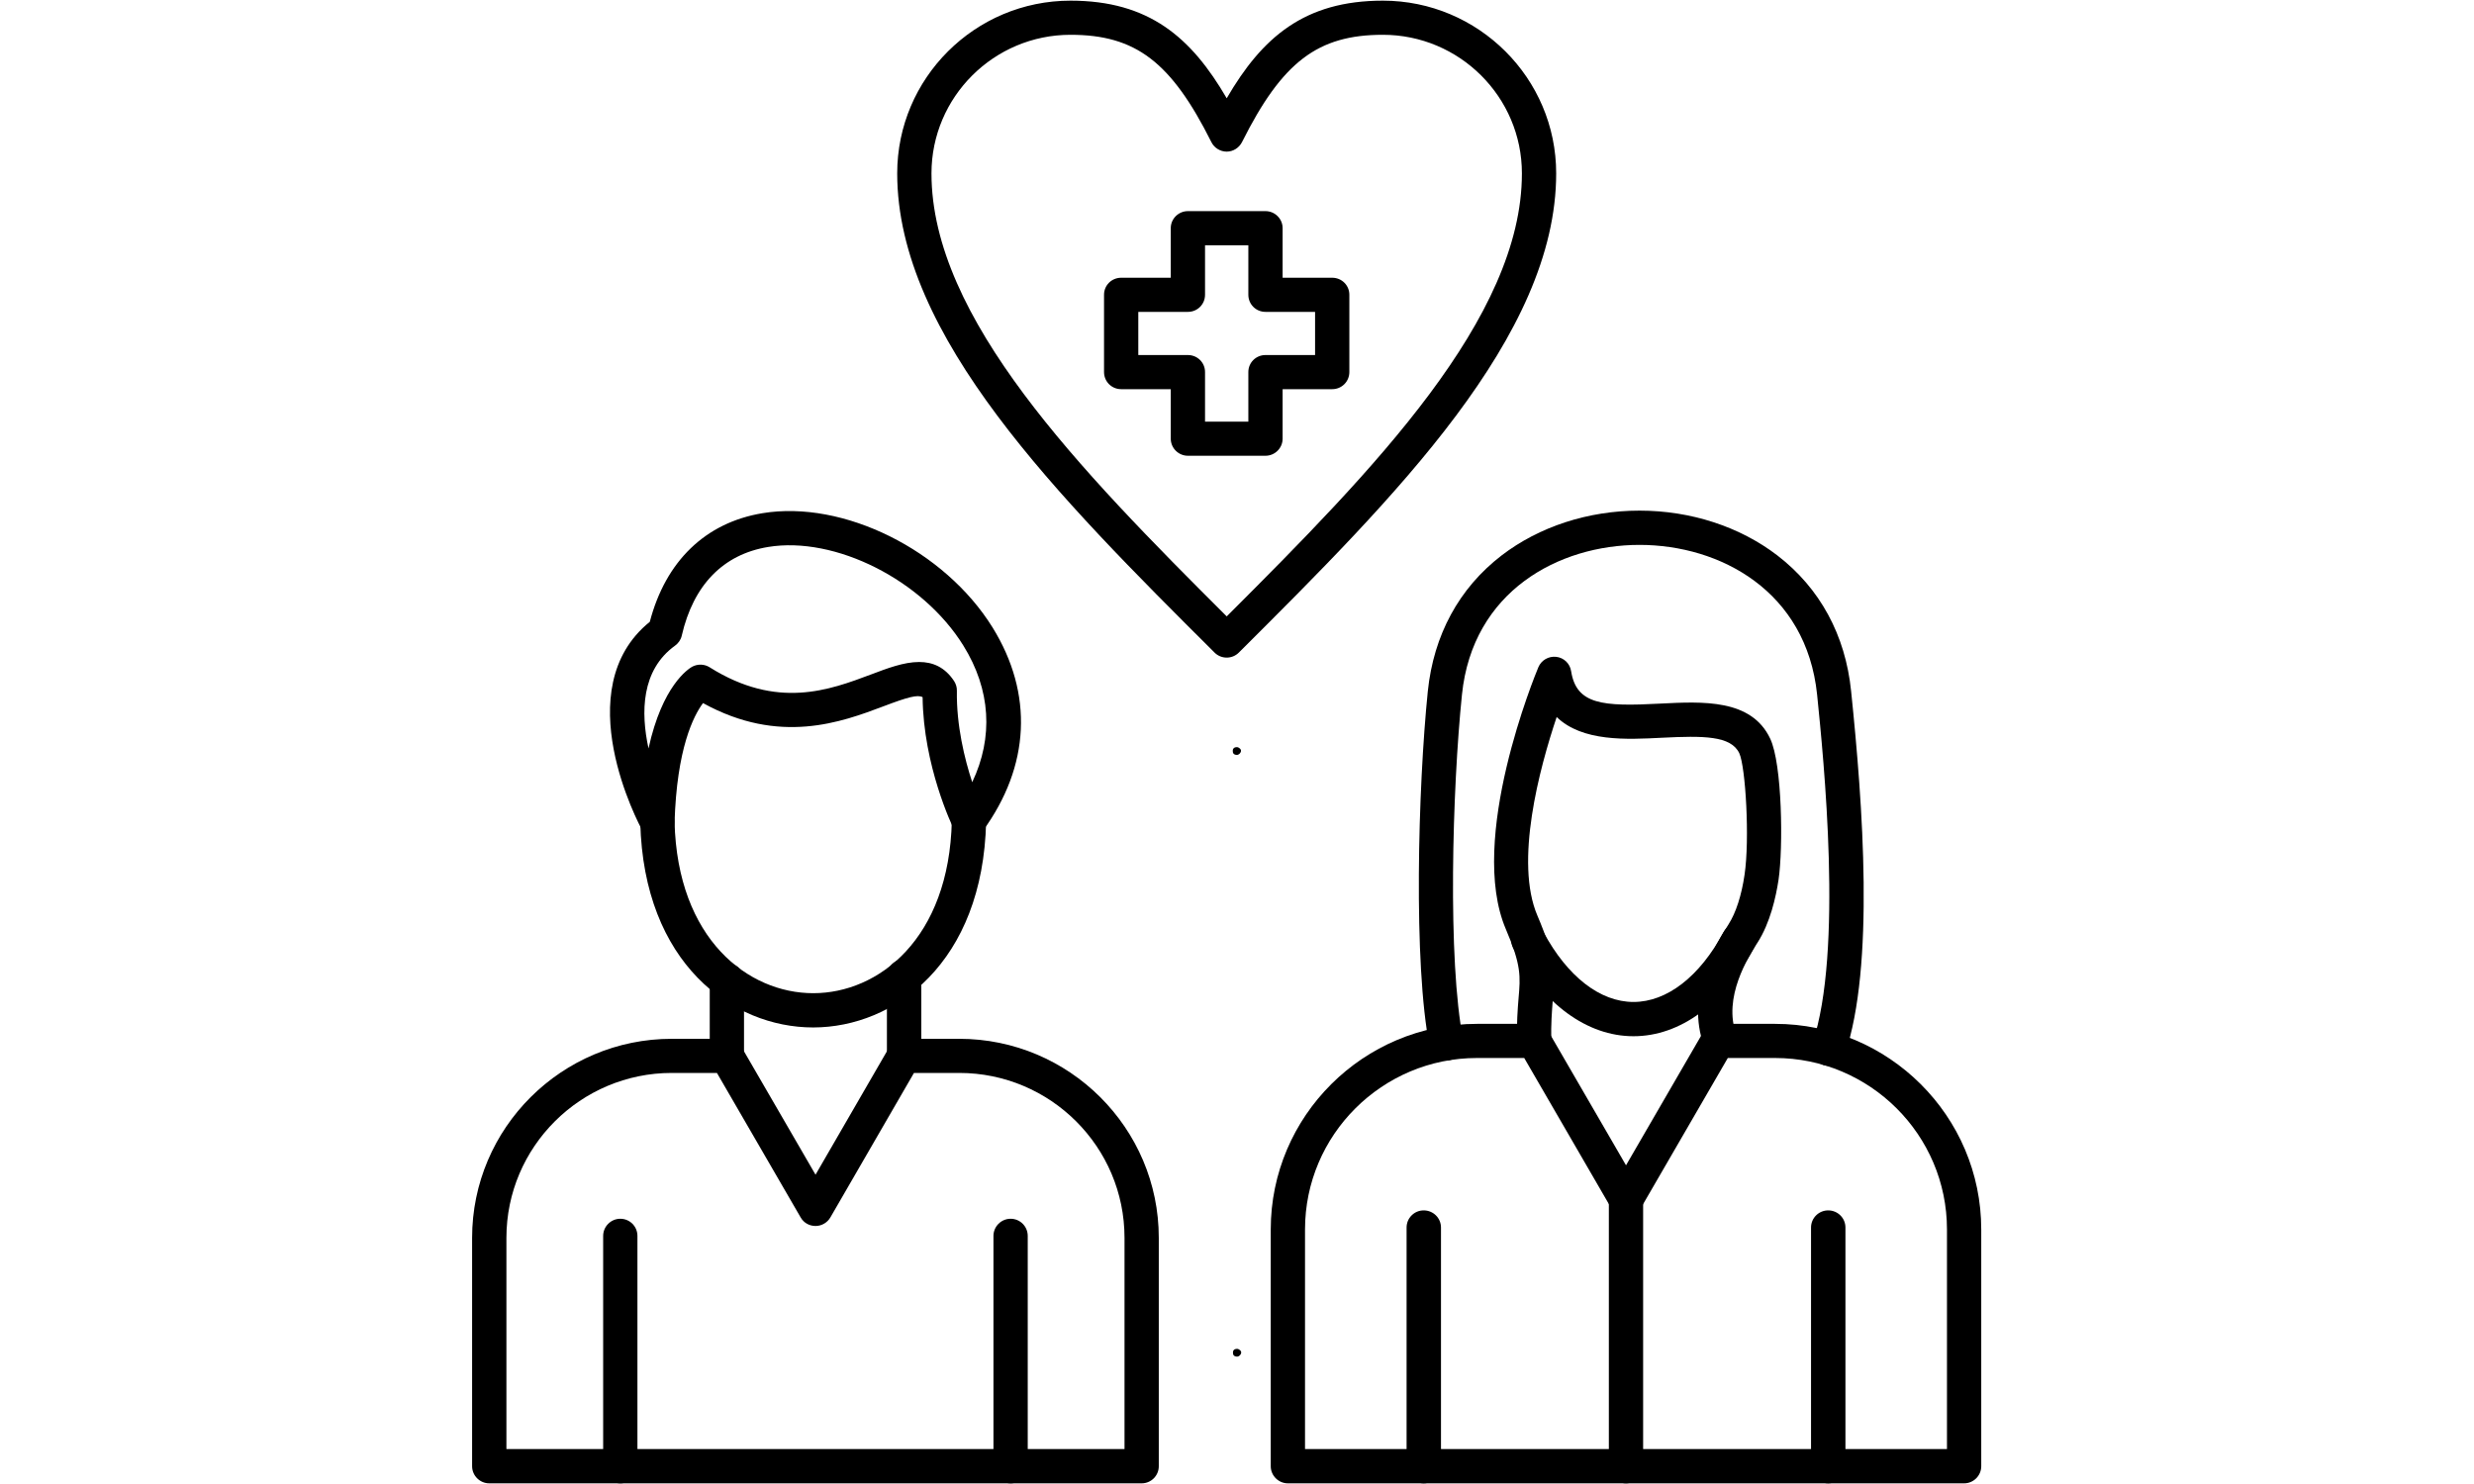 <svg xmlns="http://www.w3.org/2000/svg" xmlns:xlink="http://www.w3.org/1999/xlink" width="100" zoomAndPan="magnify" viewBox="0 0 75 45" height="60" preserveAspectRatio="xMidYMid meet" version="1.0"><defs><g/><clipPath id="b6245201f9"><path d="M 14.312 31 L 36 31 L 36 45 L 14.312 45 Z M 14.312 31 " clip-rule="nonzero"/></clipPath><clipPath id="666fb86fc0"><path d="M 38 31 L 60.062 31 L 60.062 45 L 38 45 Z M 38 31 " clip-rule="nonzero"/></clipPath></defs><g clip-path="url(#b6245201f9)"><path fill="#000000" d="M 34.609 44.98 L 14.832 44.98 C 14.547 44.98 14.312 44.746 14.312 44.461 L 14.312 37.535 C 14.312 34.207 17.027 31.5 20.367 31.5 L 22.035 31.5 C 22.223 31.5 22.395 31.598 22.484 31.758 L 24.723 35.621 L 26.957 31.758 C 27.051 31.598 27.223 31.5 27.41 31.5 L 29.078 31.5 C 32.414 31.5 35.129 34.207 35.129 37.535 L 35.129 44.461 C 35.129 44.746 34.898 44.98 34.609 44.98 Z M 15.352 43.941 L 34.09 43.941 L 34.09 37.535 C 34.09 34.777 31.844 32.535 29.078 32.535 L 27.707 32.535 L 25.172 36.918 C 25.078 37.078 24.906 37.176 24.723 37.176 C 24.535 37.176 24.363 37.078 24.273 36.918 L 21.734 32.535 L 20.367 32.535 C 17.602 32.535 15.352 34.777 15.352 37.535 Z M 15.352 43.941 " fill-opacity="1" fill-rule="nonzero"/></g><path fill="#000000" d="M 30.637 44.98 C 30.352 44.98 30.117 44.746 30.117 44.461 L 30.117 37.477 C 30.117 37.191 30.352 36.957 30.637 36.957 C 30.926 36.957 31.156 37.191 31.156 37.477 L 31.156 44.461 C 31.156 44.746 30.926 44.98 30.637 44.98 Z M 30.637 44.98 " fill-opacity="1" fill-rule="nonzero"/><path fill="#000000" d="M 27.41 32.535 C 27.121 32.535 26.887 32.305 26.887 32.016 L 26.887 29.602 C 26.887 29.316 27.121 29.086 27.41 29.086 C 27.695 29.086 27.93 29.316 27.93 29.602 L 27.93 32.016 C 27.93 32.305 27.695 32.535 27.41 32.535 Z M 27.41 32.535 " fill-opacity="1" fill-rule="nonzero"/><path fill="#000000" d="M 22.035 32.535 C 21.75 32.535 21.516 32.305 21.516 32.016 L 21.516 29.719 C 21.516 29.434 21.75 29.203 22.035 29.203 C 22.324 29.203 22.555 29.434 22.555 29.719 L 22.555 32.016 C 22.555 32.305 22.324 32.535 22.035 32.535 Z M 22.035 32.535 " fill-opacity="1" fill-rule="nonzero"/><path fill="#000000" d="M 24.652 31.156 C 22.199 31.156 19.512 29.211 19.41 24.938 C 19.402 24.652 19.629 24.414 19.918 24.406 C 20.203 24.398 20.441 24.625 20.449 24.914 C 20.535 28.488 22.688 30.117 24.652 30.117 C 24.652 30.117 24.656 30.117 24.656 30.117 C 26.625 30.117 28.777 28.477 28.855 24.883 C 28.859 24.602 29.09 24.379 29.375 24.379 C 29.379 24.379 29.379 24.379 29.383 24.379 C 29.672 24.383 29.898 24.621 29.895 24.906 C 29.801 29.195 27.117 31.152 24.656 31.156 C 24.656 31.156 24.652 31.156 24.652 31.156 Z M 24.652 31.156 " fill-opacity="1" fill-rule="nonzero"/><path fill="#000000" d="M 19.93 25.457 C 19.742 25.457 19.566 25.355 19.473 25.184 C 19.375 25.008 17.176 20.895 19.699 18.855 C 20.18 17.016 21.387 15.848 23.113 15.562 C 25.566 15.156 28.633 16.68 30.09 19.027 C 31.332 21.035 31.23 23.227 29.793 25.199 C 29.688 25.348 29.512 25.43 29.328 25.41 C 29.148 25.395 28.984 25.285 28.906 25.121 C 28.867 25.043 27.992 23.223 27.969 21.141 C 27.82 21.059 27.531 21.133 26.781 21.418 C 25.516 21.895 23.637 22.602 21.312 21.32 C 21.027 21.703 20.516 22.691 20.449 24.953 C 20.441 25.188 20.277 25.387 20.051 25.441 C 20.012 25.453 19.969 25.457 19.93 25.457 Z M 27.863 20.074 C 28.27 20.074 28.641 20.223 28.926 20.656 C 28.98 20.742 29.012 20.844 29.008 20.949 C 28.992 22 29.242 23.016 29.473 23.719 C 30.121 22.355 30.035 20.91 29.203 19.574 C 27.973 17.59 25.316 16.25 23.285 16.586 C 21.926 16.809 21.02 17.738 20.668 19.273 C 20.641 19.398 20.566 19.504 20.465 19.578 C 19.438 20.316 19.422 21.602 19.66 22.695 C 20.078 20.785 20.867 20.285 20.98 20.219 C 21.148 20.129 21.352 20.133 21.512 20.234 C 23.562 21.523 25.145 20.926 26.414 20.449 C 26.887 20.27 27.398 20.074 27.863 20.074 Z M 27.863 20.074 " fill-opacity="1" fill-rule="nonzero"/><path fill="#000000" d="M 18.805 44.98 C 18.52 44.98 18.285 44.746 18.285 44.461 L 18.285 37.477 C 18.285 37.191 18.52 36.957 18.805 36.957 C 19.094 36.957 19.324 37.191 19.324 37.477 L 19.324 44.461 C 19.324 44.746 19.094 44.98 18.805 44.98 Z M 18.805 44.98 " fill-opacity="1" fill-rule="nonzero"/><g clip-path="url(#666fb86fc0)"><path fill="#000000" d="M 59.543 44.98 L 39.043 44.98 C 38.758 44.98 38.523 44.746 38.523 44.461 L 38.523 37.281 C 38.523 33.844 41.332 31.047 44.777 31.047 L 46.508 31.047 C 46.695 31.047 46.867 31.145 46.957 31.305 L 49.293 35.336 L 51.629 31.305 C 51.719 31.145 51.891 31.047 52.078 31.047 L 53.809 31.047 C 57.254 31.047 60.062 33.844 60.062 37.281 L 60.062 44.461 C 60.062 44.746 59.828 44.98 59.543 44.98 Z M 39.562 43.941 L 59.023 43.941 L 59.023 37.281 C 59.023 34.414 56.684 32.082 53.809 32.082 L 52.379 32.082 L 49.742 36.633 C 49.648 36.793 49.48 36.891 49.293 36.891 C 49.105 36.891 48.938 36.793 48.844 36.633 L 46.207 32.082 L 44.777 32.082 C 41.902 32.082 39.562 34.414 39.562 37.281 Z M 39.562 43.941 " fill-opacity="1" fill-rule="nonzero"/></g><path fill="#000000" d="M 55.422 44.98 C 55.137 44.98 54.902 44.746 54.902 44.461 L 54.902 37.223 C 54.902 36.934 55.137 36.703 55.422 36.703 C 55.711 36.703 55.945 36.934 55.945 37.223 L 55.945 44.461 C 55.945 44.746 55.711 44.98 55.422 44.98 Z M 55.422 44.98 " fill-opacity="1" fill-rule="nonzero"/><path fill="#000000" d="M 55.438 32.32 C 55.383 32.32 55.324 32.312 55.27 32.293 C 55 32.203 54.852 31.906 54.945 31.637 C 55.883 28.863 55.281 22.992 55.086 21.062 C 54.762 17.926 52.148 16.523 49.703 16.523 C 47.254 16.523 44.641 17.926 44.32 21.062 C 44.027 23.91 43.879 29.133 44.359 31.539 C 44.414 31.82 44.234 32.094 43.949 32.148 C 43.668 32.203 43.395 32.02 43.34 31.742 C 42.84 29.234 42.988 23.867 43.285 20.957 C 43.461 19.258 44.23 17.836 45.52 16.844 C 46.66 15.969 48.145 15.484 49.703 15.484 C 51.258 15.484 52.742 15.969 53.883 16.844 C 55.172 17.836 55.945 19.258 56.117 20.957 C 56.473 24.402 56.836 29.289 55.93 31.969 C 55.855 32.184 55.652 32.32 55.438 32.32 Z M 55.438 32.32 " fill-opacity="1" fill-rule="nonzero"/><path fill="#000000" d="M 52.156 32.082 C 51.945 32.082 51.746 31.953 51.668 31.746 C 51.062 30.129 52.062 28.555 52.395 28.039 L 52.402 28.027 C 52.625 27.68 52.797 27.145 52.887 26.523 C 53.047 25.445 52.918 23.25 52.727 22.84 C 52.473 22.305 51.633 22.309 50.379 22.371 C 49.316 22.426 47.969 22.496 47.191 21.742 C 46.668 23.301 45.906 26.137 46.609 27.77 C 47.152 29.039 47.141 29.559 47.07 30.363 C 47.047 30.68 47.016 31.039 47.027 31.551 C 47.035 31.836 46.809 32.074 46.52 32.082 C 46.516 32.082 46.512 32.082 46.508 32.082 C 46.227 32.082 45.996 31.859 45.988 31.578 C 45.977 31.008 46.008 30.605 46.035 30.277 C 46.094 29.609 46.121 29.27 45.652 28.18 C 44.48 25.445 46.547 20.445 46.637 20.23 C 46.727 20.02 46.945 19.891 47.18 19.918 C 47.41 19.945 47.594 20.121 47.629 20.352 C 47.789 21.363 48.574 21.43 50.324 21.336 C 51.625 21.27 53.094 21.191 53.664 22.398 C 54.031 23.172 54.059 25.707 53.918 26.672 C 53.836 27.211 53.664 27.98 53.281 28.582 L 53.27 28.598 C 53.012 29.004 52.215 30.246 52.641 31.383 C 52.742 31.652 52.605 31.949 52.336 32.051 C 52.277 32.07 52.215 32.082 52.156 32.082 Z M 52.156 32.082 " fill-opacity="1" fill-rule="nonzero"/><path fill="#000000" d="M 49.52 31.422 C 48.113 31.422 46.785 30.449 45.875 28.754 C 45.738 28.504 45.836 28.188 46.09 28.055 C 46.34 27.918 46.656 28.016 46.793 28.266 C 47.516 29.613 48.508 30.383 49.52 30.383 C 50.535 30.383 51.527 29.613 52.25 28.266 C 52.387 28.016 52.703 27.918 52.953 28.055 C 53.207 28.188 53.301 28.504 53.168 28.754 C 52.258 30.449 50.93 31.422 49.52 31.422 Z M 49.52 31.422 " fill-opacity="1" fill-rule="nonzero"/><path fill="#000000" d="M 49.293 44.98 C 49.004 44.98 48.773 44.746 48.773 44.461 L 48.773 36.375 C 48.773 36.086 49.004 35.855 49.293 35.855 C 49.578 35.855 49.812 36.086 49.812 36.375 L 49.812 44.461 C 49.812 44.746 49.578 44.98 49.293 44.98 Z M 49.293 44.98 " fill-opacity="1" fill-rule="nonzero"/><path fill="#000000" d="M 43.16 44.98 C 42.875 44.98 42.641 44.746 42.641 44.461 L 42.641 37.223 C 42.641 36.934 42.875 36.703 43.16 36.703 C 43.449 36.703 43.684 36.934 43.684 37.223 L 43.684 44.461 C 43.684 44.746 43.449 44.98 43.16 44.98 Z M 43.16 44.98 " fill-opacity="1" fill-rule="nonzero"/><path fill="#000000" d="M 37.188 19.941 C 37.055 19.941 36.922 19.891 36.82 19.789 C 32.09 15.074 27.199 10.195 27.199 5.258 C 27.199 2.371 29.555 0.02 32.453 0.02 C 34.832 0.02 36.113 1.133 37.188 2.98 C 38.262 1.133 39.543 0.02 41.922 0.02 C 44.82 0.02 47.176 2.371 47.176 5.258 C 47.176 10.195 42.285 15.074 37.555 19.789 C 37.453 19.891 37.32 19.941 37.188 19.941 Z M 32.453 1.055 C 30.129 1.055 28.238 2.941 28.238 5.258 C 28.238 9.645 32.723 14.238 37.188 18.691 C 41.648 14.238 46.137 9.645 46.137 5.258 C 46.137 2.941 44.246 1.055 41.922 1.055 C 39.949 1.055 38.871 1.875 37.652 4.309 C 37.562 4.484 37.383 4.598 37.188 4.598 C 36.992 4.598 36.809 4.484 36.723 4.309 C 35.504 1.875 34.426 1.055 32.453 1.055 Z M 32.453 1.055 " fill-opacity="1" fill-rule="nonzero"/><path fill="#000000" d="M 38.363 13.82 L 36.012 13.82 C 35.727 13.82 35.492 13.59 35.492 13.301 L 35.492 11.801 L 33.988 11.801 C 33.699 11.801 33.469 11.57 33.469 11.281 L 33.469 8.938 C 33.469 8.652 33.699 8.422 33.988 8.422 L 35.492 8.422 L 35.492 6.918 C 35.492 6.633 35.727 6.402 36.012 6.402 L 38.363 6.402 C 38.648 6.402 38.883 6.633 38.883 6.918 L 38.883 8.422 L 40.387 8.422 C 40.676 8.422 40.906 8.652 40.906 8.938 L 40.906 11.281 C 40.906 11.57 40.676 11.801 40.387 11.801 L 38.883 11.801 L 38.883 13.301 C 38.883 13.59 38.648 13.82 38.363 13.82 Z M 36.531 12.785 L 37.844 12.785 L 37.844 11.281 C 37.844 10.996 38.074 10.766 38.363 10.766 L 39.867 10.766 L 39.867 9.457 L 38.363 9.457 C 38.074 9.457 37.844 9.227 37.844 8.938 L 37.844 7.438 L 36.531 7.438 L 36.531 8.938 C 36.531 9.227 36.301 9.457 36.012 9.457 L 34.508 9.457 L 34.508 10.766 L 36.012 10.766 C 36.301 10.766 36.531 10.996 36.531 11.281 Z M 36.531 12.785 " fill-opacity="1" fill-rule="nonzero"/><g fill="#000000" fill-opacity="1"><g transform="translate(37.236, 41.121)"><g><path d="M 0.266 0.016 C 0.223 0.016 0.191 0.004 0.172 -0.016 C 0.148 -0.035 0.141 -0.066 0.141 -0.109 C 0.141 -0.141 0.148 -0.164 0.172 -0.188 C 0.191 -0.207 0.223 -0.219 0.266 -0.219 C 0.297 -0.219 0.32 -0.207 0.344 -0.188 C 0.375 -0.164 0.391 -0.141 0.391 -0.109 C 0.391 -0.078 0.375 -0.047 0.344 -0.016 C 0.32 0.004 0.297 0.016 0.266 0.016 Z M 0.266 0.016 "/></g></g></g><g fill="#000000" fill-opacity="1"><g transform="translate(37.23, 22.875)"><g><path d="M 0.266 0.016 C 0.223 0.016 0.191 0.004 0.172 -0.016 C 0.148 -0.035 0.141 -0.066 0.141 -0.109 C 0.141 -0.141 0.148 -0.164 0.172 -0.188 C 0.191 -0.207 0.223 -0.219 0.266 -0.219 C 0.297 -0.219 0.32 -0.207 0.344 -0.188 C 0.375 -0.164 0.391 -0.141 0.391 -0.109 C 0.391 -0.078 0.375 -0.047 0.344 -0.016 C 0.32 0.004 0.297 0.016 0.266 0.016 Z M 0.266 0.016 "/></g></g></g></svg>